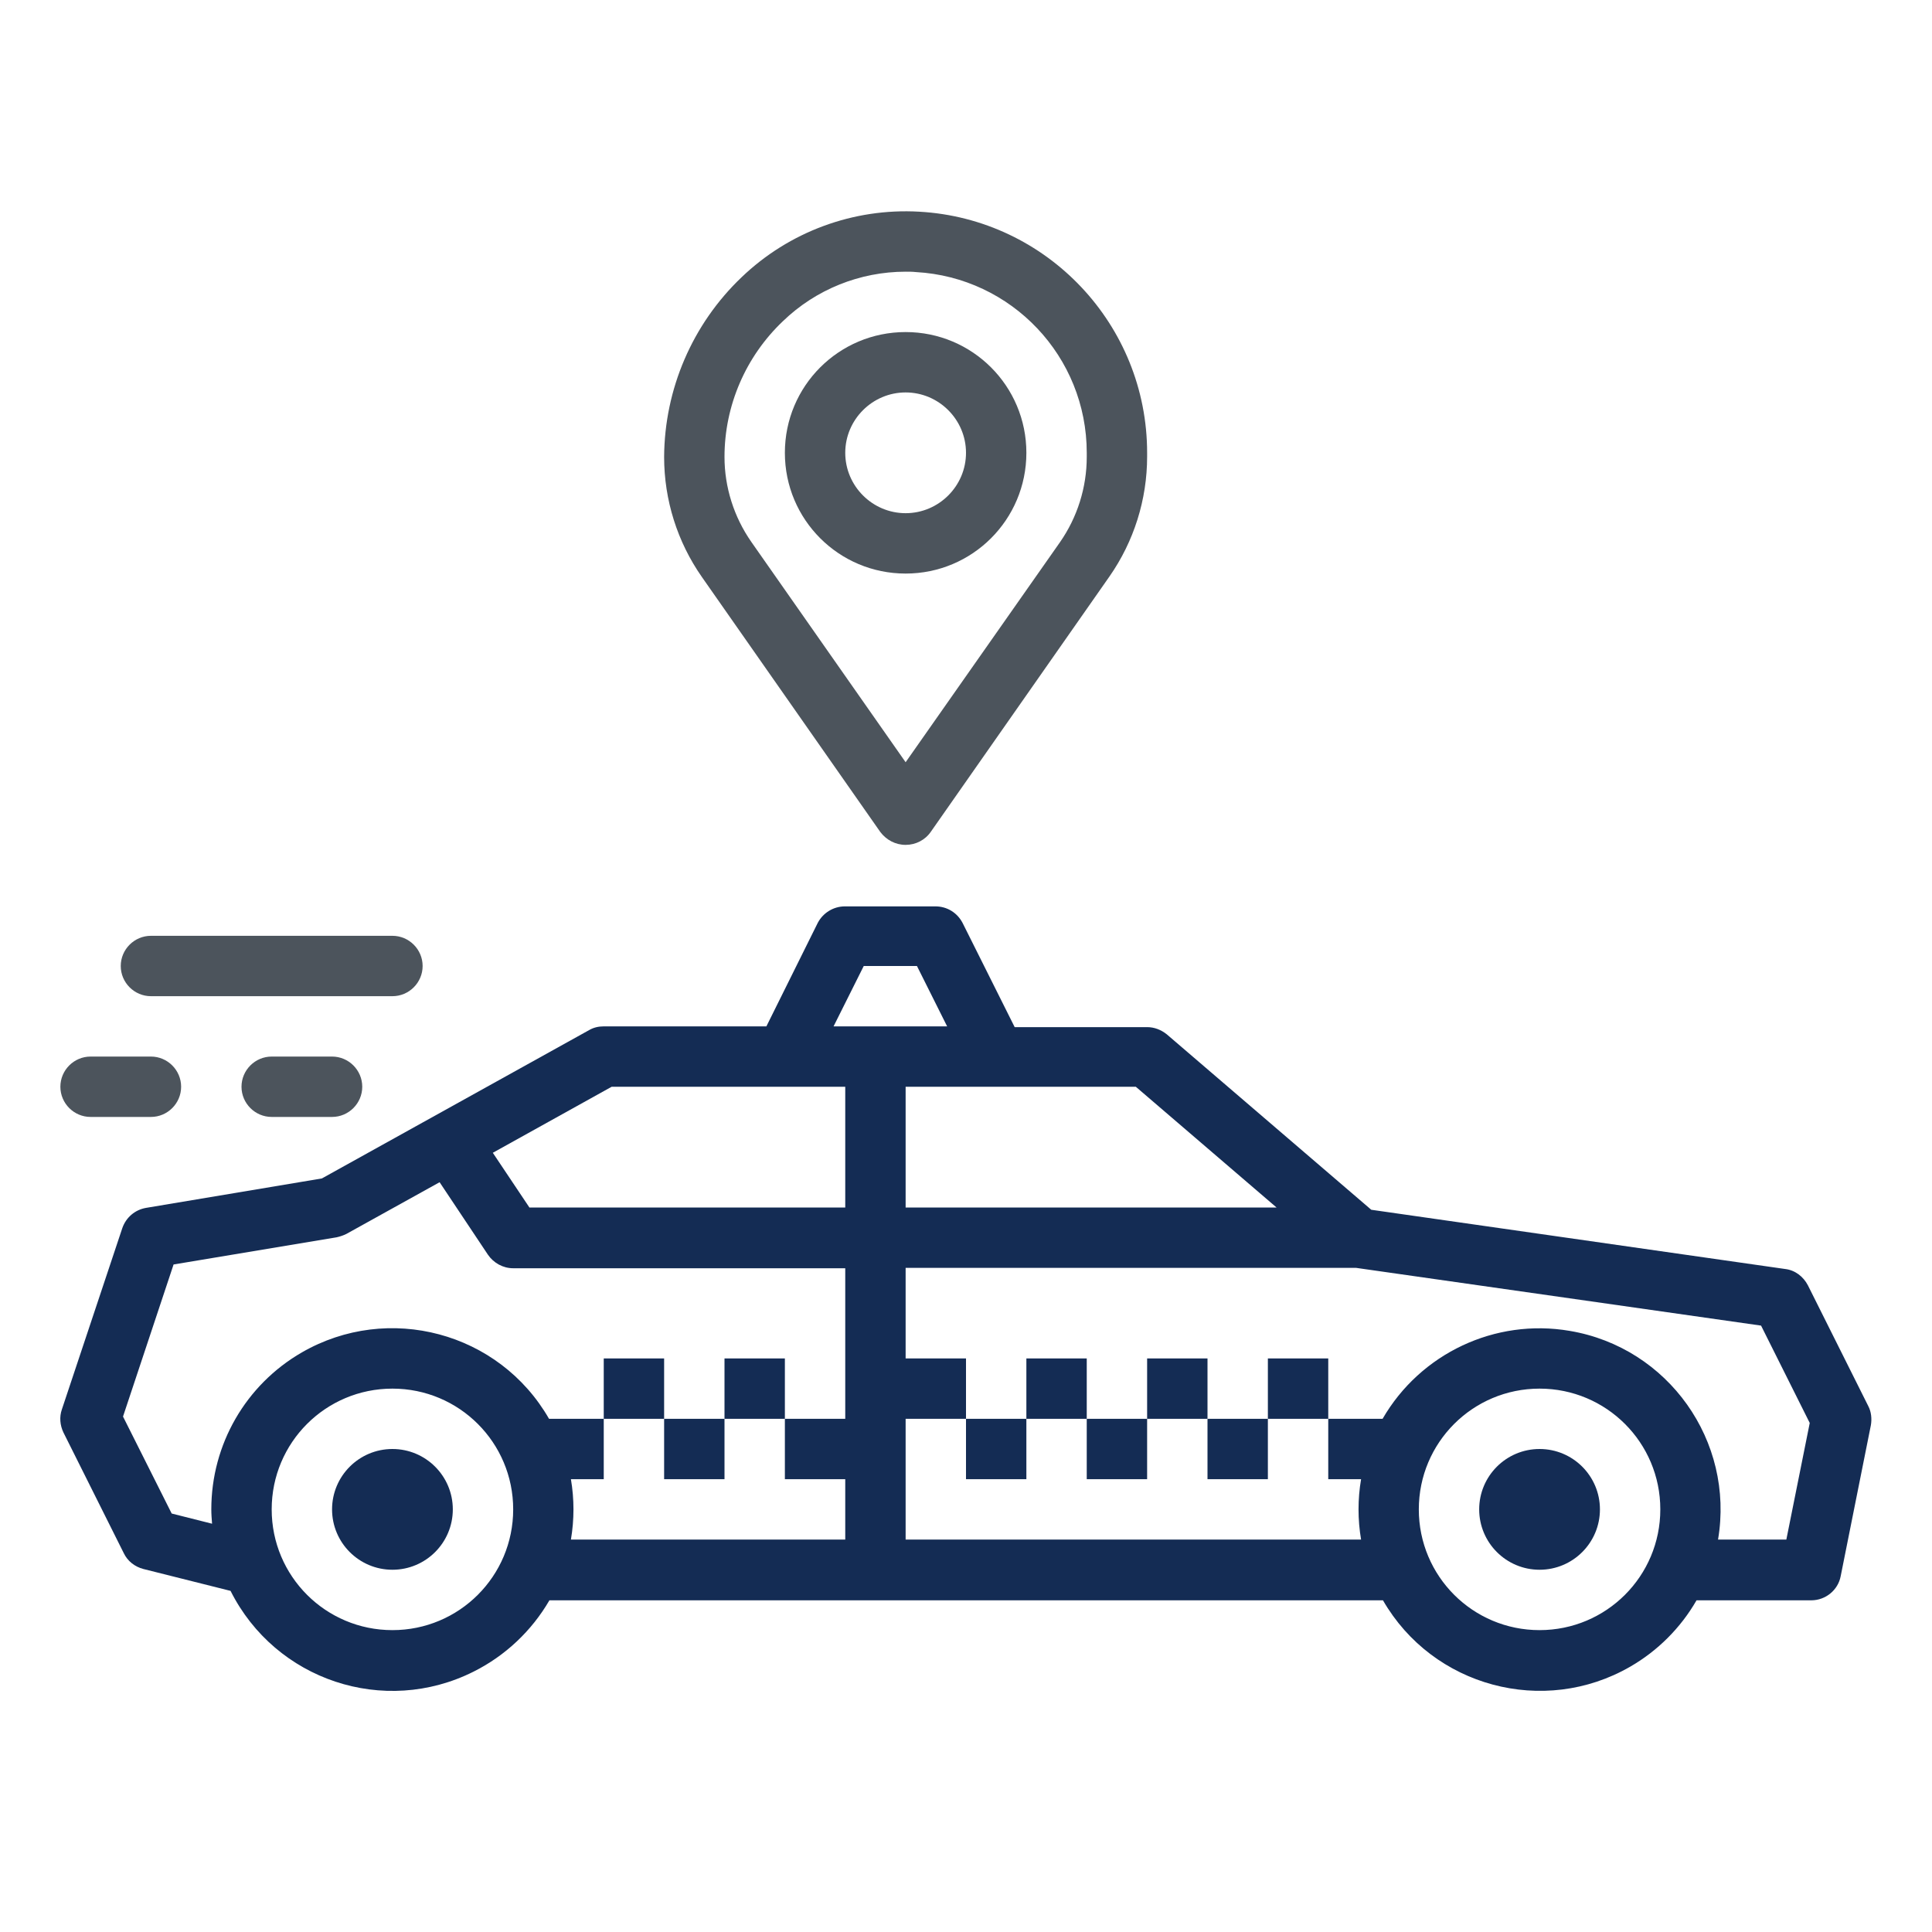 <?xml version="1.0" encoding="utf-8"?>
<!-- Generator: Adobe Illustrator 19.1.0, SVG Export Plug-In . SVG Version: 6.00 Build 0)  -->
<svg version="1.1" id="Calque_1" xmlns="http://www.w3.org/2000/svg" xmlns:xlink="http://www.w3.org/1999/xlink" x="0px" y="0px"
	 viewBox="0 0 512 512" style="enable-background:new 0 0 512 512;" xml:space="preserve">
<style type="text/css">
	.st0{fill:#142C54;}
	.st1{fill:#4C545C;}
</style>
<path class="st0" d="M156.1,273l-70.8,39.3l-46.6,7.8c-2.9,0.5-5.3,2.5-6.3,5.4l-16,48c-0.7,2-0.5,4.2,0.4,6.1l16,32
	c1,2.1,2.9,3.6,5.2,4.2l23.1,5.8c11.9,23.7,40.7,33.3,64.4,21.4c8.4-4.2,15.4-10.8,20.1-18.9h220.9c13.2,22.9,42.6,30.8,65.5,17.6
	c7.3-4.2,13.4-10.3,17.6-17.6H480c3.8,0,7.1-2.7,7.8-6.4l8-40c0.3-1.7,0.1-3.6-0.7-5.1l-16-32c-1.2-2.3-3.4-4-6-4.3l-109.7-15.7
	l-54.2-46.5c-1.5-1.2-3.3-1.9-5.2-1.9h-35.1l-13.8-27.6c-1.4-2.7-4.1-4.4-7.2-4.4h-24c-3,0-5.8,1.7-7.2,4.4L203.1,272H160
	C158.6,272,157.3,272.3,156.1,273L156.1,273z M104,432c-17.7,0-32-14.3-32-32s14.3-32,32-32s32,14.3,32,32
	C136,417.7,121.7,432,104,432z M224,376h-16v16h16v16h-72.7c0.9-5.3,0.9-10.7,0-16h8.7v-16h-14.5c-13.2-23-42.6-30.8-65.5-17.6
	C65.1,367,56,382.8,56,400c0,1.3,0.1,2.5,0.2,3.8l-10.7-2.7l-12.9-25.7l13.4-40.3l43.2-7.2c0.9-0.2,1.8-0.5,2.6-0.9l24.7-13.7
	l12.8,19.2c1.5,2.2,4,3.6,6.7,3.6h88V376z M408,432c-17.7,0-32-14.3-32-32s14.3-32,32-32c17.7,0,32,14.3,32,32
	C440,417.7,425.7,432,408,432z M466.7,351.3l12.9,25.8l-6.2,30.9h-18.1c4.4-26.1-13.2-50.9-39.3-55.3c-19.8-3.4-39.6,6-49.6,23.3
	H352v16h8.7c-0.9,5.3-0.9,10.7,0,16H240v-32h16v-16h-16v-24h119.4L466.7,351.3z M301,288l37.3,32H240v-32H301z M228.9,256h14.1l8,16
	h-30.1L228.9,256z M224,288v32h-83.7l-9.7-14.5l31.5-17.5H224z"/>
<circle class="st0" cx="408" cy="400" r="16"/>
<circle class="st0" cx="104" cy="400" r="16"/>
<path class="st0" d="M336,360h16v16h-16V360z"/>
<path class="st0" d="M320,376h16v16h-16V376z"/>
<path class="st0" d="M304,360h16v16h-16V360z"/>
<path class="st0" d="M288,376h16v16h-16V376z"/>
<path class="st0" d="M272,360h16v16h-16V360z"/>
<path class="st0" d="M256,376h16v16h-16V376z"/>
<path class="st0" d="M192,360h16v16h-16V360z"/>
<path class="st0" d="M176,376h16v16h-16V376z"/>
<path class="st0" d="M160,360h16v16h-16V360z"/>
<path class="st1" d="M272,120c0-17.7-14.3-32-32-32c-17.7,0-32,14.3-32,32s14.3,32,32,32C257.7,152,272,137.7,272,120z M224,120
	c0-8.8,7.2-16,16-16s16,7.2,16,16c0,8.8-7.2,16-16,16C231.2,136,224,128.8,224,120z"/>
<path class="st1" d="M240,223.9c2.7,0,5.2-1.3,6.7-3.5l47.3-67.6c6.5-9.3,10-20.4,10-31.8V120c0-33.9-26.5-62-60.4-63.9
	c-17.4-1-34.5,5.3-47.1,17.4c-13,12.4-20.4,29.6-20.5,47.6c0,11.4,3.5,22.5,10,31.8l47.3,67.6C234.9,222.6,237.3,223.9,240,223.9z
	 M192,121.1c0-13.6,5.6-26.6,15.5-36C216.2,76.7,227.9,72,240,72c0.9,0,1.8,0,2.7,0.1C268.1,73.5,288,94.5,288,120v1.1
	c0,8.1-2.5,16-7.1,22.6L240,202l-40.9-58.4C194.5,137,192,129.1,192,121.1L192,121.1z"/>
<path class="st1" d="M88,296c4.4,0,8-3.6,8-8s-3.6-8-8-8H72c-4.4,0-8,3.6-8,8s3.6,8,8,8H88z"/>
<path class="st1" d="M104,248H40c-4.4,0-8,3.6-8,8c0,4.4,3.6,8,8,8h64c4.4,0,8-3.6,8-8C112,251.6,108.4,248,104,248z"/>
<path class="st1" d="M16,288c0,4.4,3.6,8,8,8h16c4.4,0,8-3.6,8-8s-3.6-8-8-8H24C19.6,280,16,283.6,16,288z"/>
</svg>
